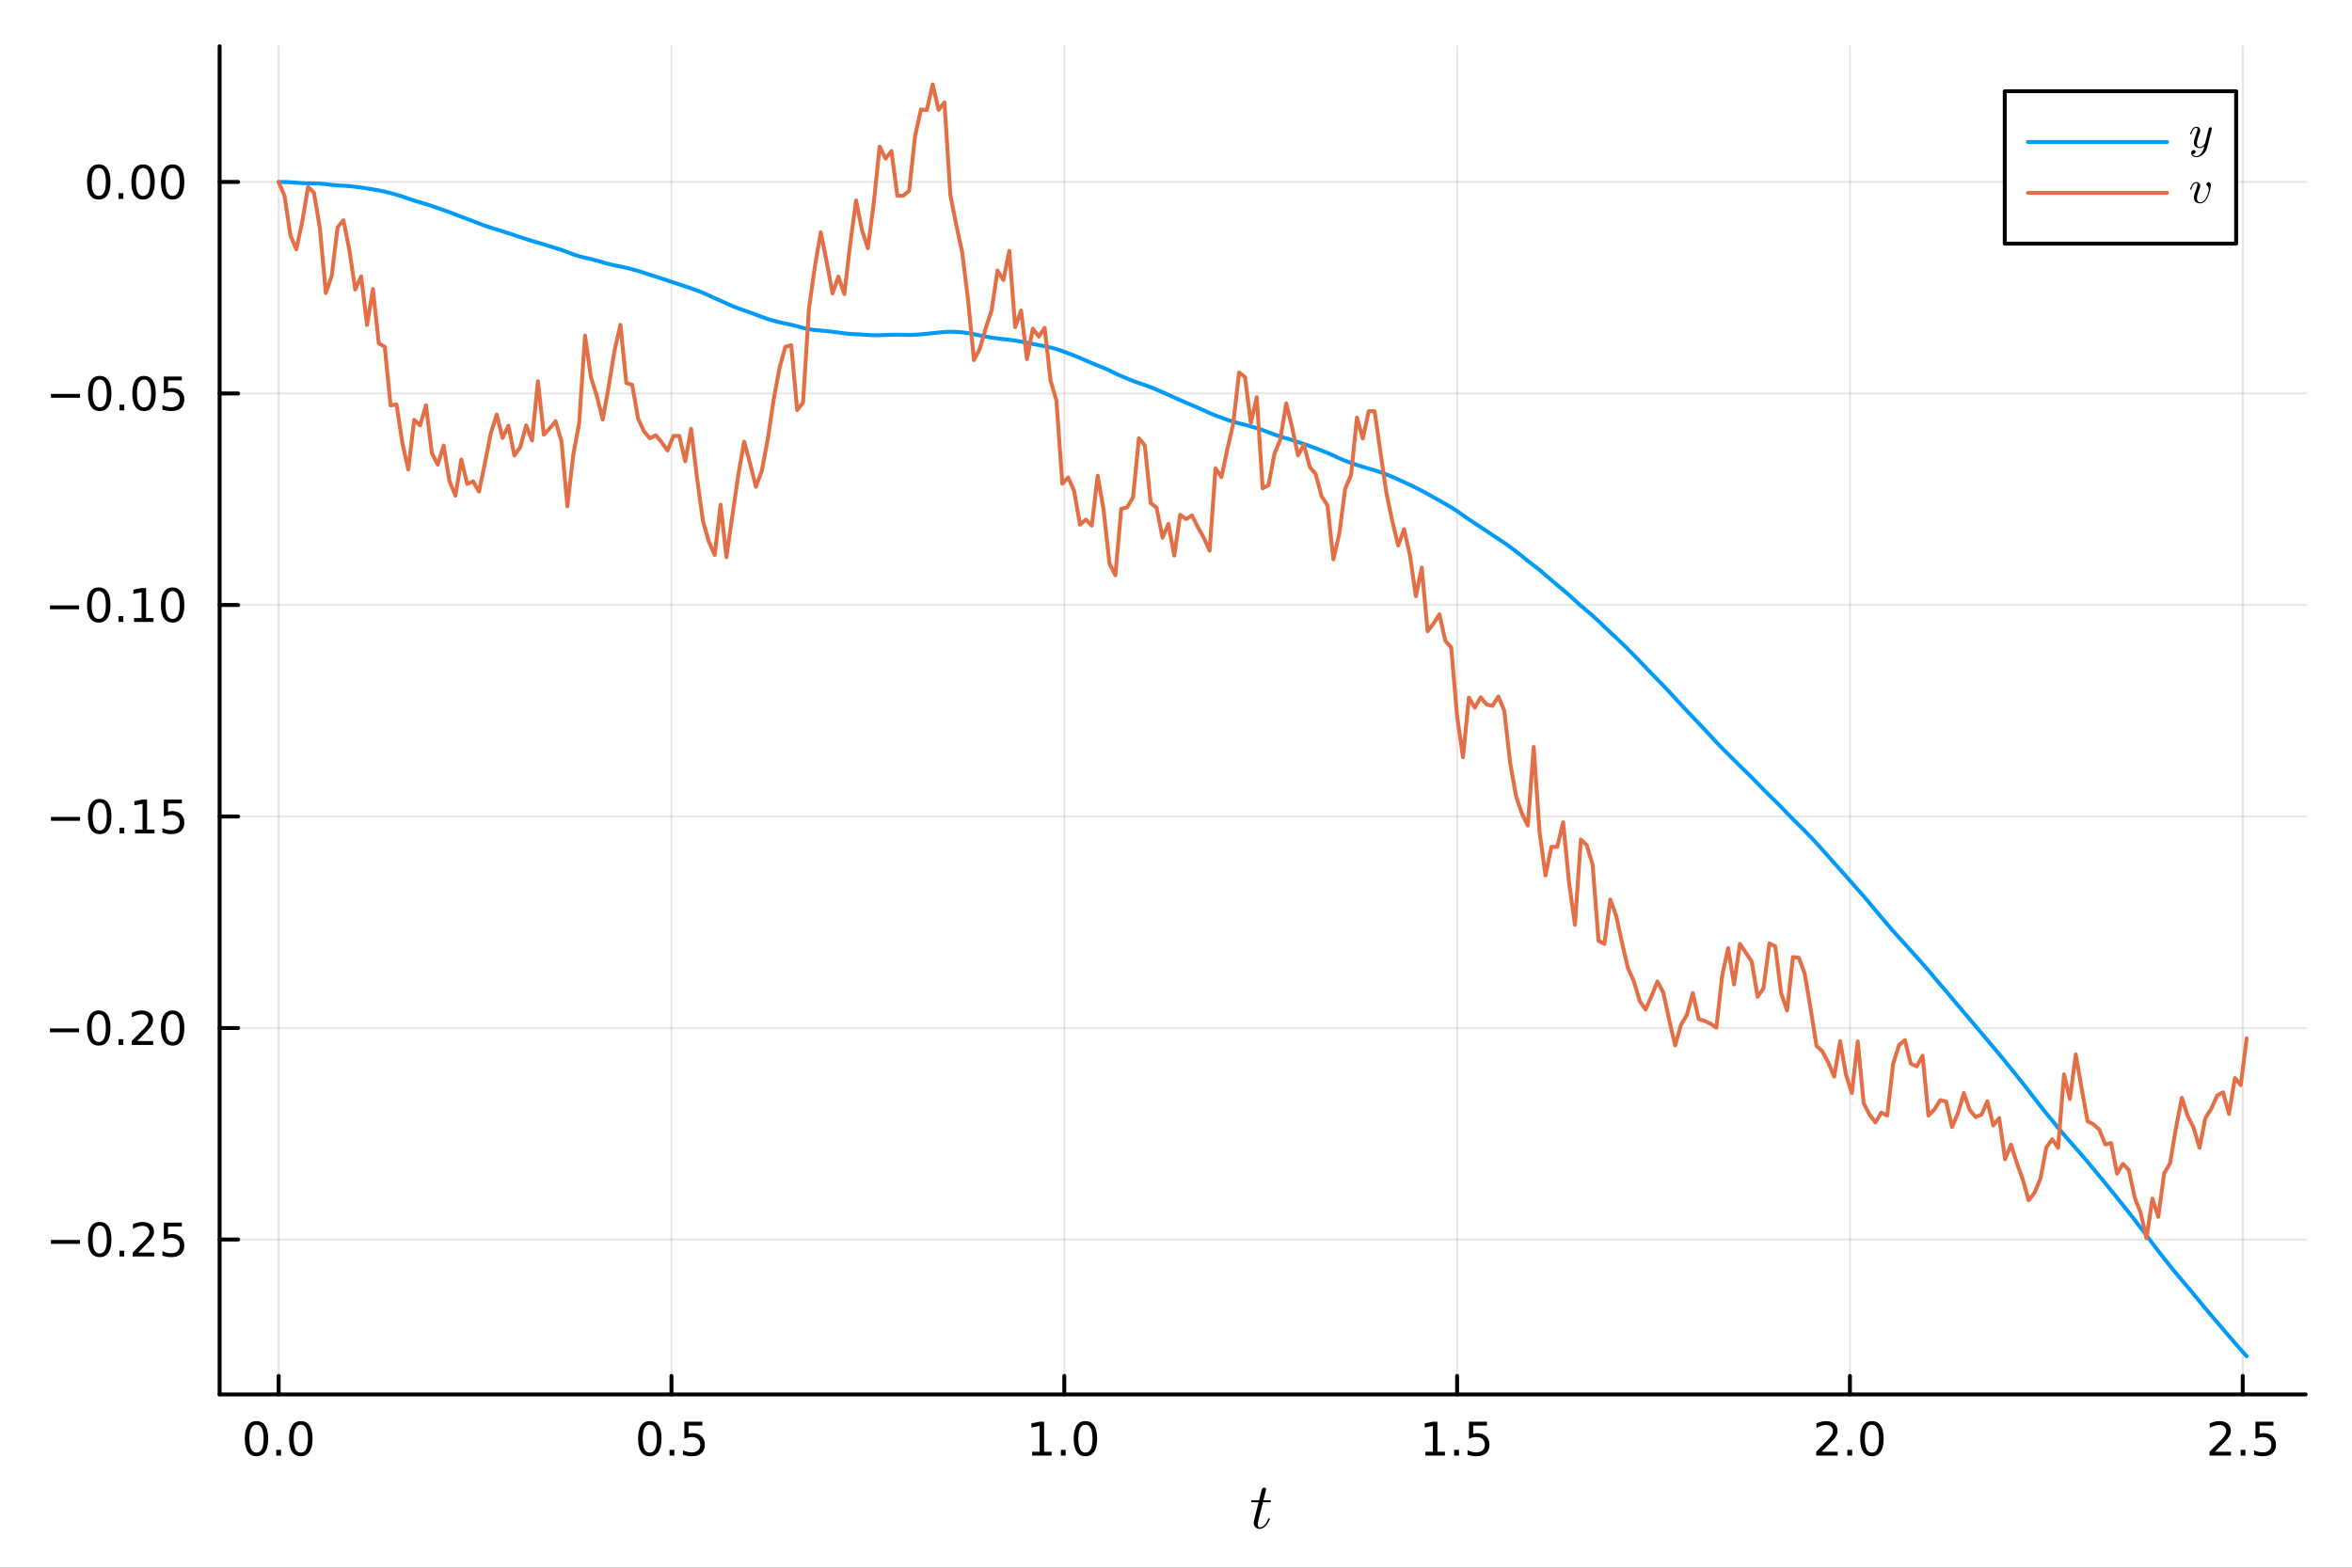 <?xml version="1.0" encoding="utf-8"?>
<svg xmlns="http://www.w3.org/2000/svg" xmlns:xlink="http://www.w3.org/1999/xlink" width="600" height="400" viewBox="0 0 2400 1600">
<rect x="0" y="0" width="2400" height="1600" fill="#333333" stroke="none"/>
<defs>
  <clipPath id="clip320">
    <rect x="0" y="0" width="2400" height="1600"/>
  </clipPath>
</defs>
<path clip-path="url(#clip320)" d="M0 1600 L2400 1600 L2400 0 L0 0  Z" fill="#ffffff" fill-rule="evenodd" fill-opacity="1"/>
<defs>
  <clipPath id="clip321">
    <rect x="224" y="47" width="2130" height="1377"/>
  </clipPath>
</defs>
<path clip-path="url(#clip320)" d="M224.098 1423.18 L2352.76 1423.18 L2352.76 47.244 L224.098 47.244  Z" fill="#ffffff" fill-rule="evenodd" fill-opacity="1"/>
<polyline clip-path="url(#clip321)" style="stroke:#000000; stroke-linecap:round; stroke-linejoin:round; stroke-width:2; stroke-opacity:0.1; fill:none" points="284.343,1423.18 284.343,47.244 "/>
<polyline clip-path="url(#clip321)" style="stroke:#000000; stroke-linecap:round; stroke-linejoin:round; stroke-width:2; stroke-opacity:0.1; fill:none" points="685.175,1423.18 685.175,47.244 "/>
<polyline clip-path="url(#clip321)" style="stroke:#000000; stroke-linecap:round; stroke-linejoin:round; stroke-width:2; stroke-opacity:0.1; fill:none" points="1086.01,1423.18 1086.01,47.244 "/>
<polyline clip-path="url(#clip321)" style="stroke:#000000; stroke-linecap:round; stroke-linejoin:round; stroke-width:2; stroke-opacity:0.1; fill:none" points="1486.84,1423.18 1486.84,47.244 "/>
<polyline clip-path="url(#clip321)" style="stroke:#000000; stroke-linecap:round; stroke-linejoin:round; stroke-width:2; stroke-opacity:0.1; fill:none" points="1887.67,1423.18 1887.67,47.244 "/>
<polyline clip-path="url(#clip321)" style="stroke:#000000; stroke-linecap:round; stroke-linejoin:round; stroke-width:2; stroke-opacity:0.1; fill:none" points="2288.5,1423.18 2288.5,47.244 "/>
<polyline clip-path="url(#clip321)" style="stroke:#000000; stroke-linecap:round; stroke-linejoin:round; stroke-width:2; stroke-opacity:0.1; fill:none" points="224.098,1265.07 2352.76,1265.07 "/>
<polyline clip-path="url(#clip321)" style="stroke:#000000; stroke-linecap:round; stroke-linejoin:round; stroke-width:2; stroke-opacity:0.1; fill:none" points="224.098,1049.2 2352.76,1049.2 "/>
<polyline clip-path="url(#clip321)" style="stroke:#000000; stroke-linecap:round; stroke-linejoin:round; stroke-width:2; stroke-opacity:0.1; fill:none" points="224.098,833.324 2352.76,833.324 "/>
<polyline clip-path="url(#clip321)" style="stroke:#000000; stroke-linecap:round; stroke-linejoin:round; stroke-width:2; stroke-opacity:0.1; fill:none" points="224.098,617.45 2352.76,617.45 "/>
<polyline clip-path="url(#clip321)" style="stroke:#000000; stroke-linecap:round; stroke-linejoin:round; stroke-width:2; stroke-opacity:0.1; fill:none" points="224.098,401.576 2352.76,401.576 "/>
<polyline clip-path="url(#clip321)" style="stroke:#000000; stroke-linecap:round; stroke-linejoin:round; stroke-width:2; stroke-opacity:0.1; fill:none" points="224.098,185.702 2352.76,185.702 "/>
<polyline clip-path="url(#clip320)" style="stroke:#000000; stroke-linecap:round; stroke-linejoin:round; stroke-width:4; stroke-opacity:1; fill:none" points="224.098,1423.18 2352.76,1423.18 "/>
<polyline clip-path="url(#clip320)" style="stroke:#000000; stroke-linecap:round; stroke-linejoin:round; stroke-width:4; stroke-opacity:1; fill:none" points="284.343,1423.18 284.343,1404.28 "/>
<polyline clip-path="url(#clip320)" style="stroke:#000000; stroke-linecap:round; stroke-linejoin:round; stroke-width:4; stroke-opacity:1; fill:none" points="685.175,1423.18 685.175,1404.28 "/>
<polyline clip-path="url(#clip320)" style="stroke:#000000; stroke-linecap:round; stroke-linejoin:round; stroke-width:4; stroke-opacity:1; fill:none" points="1086.01,1423.18 1086.01,1404.28 "/>
<polyline clip-path="url(#clip320)" style="stroke:#000000; stroke-linecap:round; stroke-linejoin:round; stroke-width:4; stroke-opacity:1; fill:none" points="1486.84,1423.18 1486.84,1404.28 "/>
<polyline clip-path="url(#clip320)" style="stroke:#000000; stroke-linecap:round; stroke-linejoin:round; stroke-width:4; stroke-opacity:1; fill:none" points="1887.67,1423.18 1887.67,1404.28 "/>
<polyline clip-path="url(#clip320)" style="stroke:#000000; stroke-linecap:round; stroke-linejoin:round; stroke-width:4; stroke-opacity:1; fill:none" points="2288.5,1423.18 2288.5,1404.28 "/>
<path clip-path="url(#clip320)" d="M261.727 1454.1 Q258.116 1454.1 256.288 1457.66 Q254.482 1461.2 254.482 1468.33 Q254.482 1475.44 256.288 1479.01 Q258.116 1482.55 261.727 1482.55 Q265.362 1482.55 267.167 1479.01 Q268.996 1475.44 268.996 1468.33 Q268.996 1461.2 267.167 1457.66 Q265.362 1454.1 261.727 1454.1 M261.727 1450.39 Q267.537 1450.39 270.593 1455 Q273.672 1459.58 273.672 1468.33 Q273.672 1477.06 270.593 1481.67 Q267.537 1486.25 261.727 1486.25 Q255.917 1486.25 252.838 1481.67 Q249.783 1477.06 249.783 1468.33 Q249.783 1459.58 252.838 1455 Q255.917 1450.39 261.727 1450.39 Z" fill="#000000" fill-rule="nonzero" fill-opacity="1" /><path clip-path="url(#clip320)" d="M281.889 1479.7 L286.773 1479.7 L286.773 1485.58 L281.889 1485.58 L281.889 1479.7 Z" fill="#000000" fill-rule="nonzero" fill-opacity="1" /><path clip-path="url(#clip320)" d="M306.959 1454.1 Q303.347 1454.1 301.519 1457.66 Q299.713 1461.2 299.713 1468.33 Q299.713 1475.44 301.519 1479.01 Q303.347 1482.55 306.959 1482.55 Q310.593 1482.55 312.398 1479.01 Q314.227 1475.44 314.227 1468.33 Q314.227 1461.2 312.398 1457.66 Q310.593 1454.1 306.959 1454.1 M306.959 1450.39 Q312.769 1450.39 315.824 1455 Q318.903 1459.58 318.903 1468.33 Q318.903 1477.06 315.824 1481.67 Q312.769 1486.25 306.959 1486.25 Q301.148 1486.25 298.07 1481.67 Q295.014 1477.06 295.014 1468.33 Q295.014 1459.58 298.07 1455 Q301.148 1450.39 306.959 1450.39 Z" fill="#000000" fill-rule="nonzero" fill-opacity="1" /><path clip-path="url(#clip320)" d="M663.057 1454.1 Q659.446 1454.1 657.617 1457.66 Q655.812 1461.2 655.812 1468.33 Q655.812 1475.44 657.617 1479.01 Q659.446 1482.55 663.057 1482.55 Q666.691 1482.55 668.497 1479.01 Q670.325 1475.44 670.325 1468.33 Q670.325 1461.2 668.497 1457.66 Q666.691 1454.1 663.057 1454.1 M663.057 1450.39 Q668.867 1450.39 671.923 1455 Q675.001 1459.58 675.001 1468.33 Q675.001 1477.06 671.923 1481.67 Q668.867 1486.25 663.057 1486.25 Q657.247 1486.25 654.168 1481.67 Q651.113 1477.06 651.113 1468.33 Q651.113 1459.58 654.168 1455 Q657.247 1450.39 663.057 1450.39 Z" fill="#000000" fill-rule="nonzero" fill-opacity="1" /><path clip-path="url(#clip320)" d="M683.219 1479.7 L688.103 1479.7 L688.103 1485.58 L683.219 1485.58 L683.219 1479.7 Z" fill="#000000" fill-rule="nonzero" fill-opacity="1" /><path clip-path="url(#clip320)" d="M698.334 1451.02 L716.691 1451.02 L716.691 1454.96 L702.617 1454.96 L702.617 1463.43 Q703.635 1463.08 704.654 1462.92 Q705.672 1462.73 706.691 1462.73 Q712.478 1462.73 715.858 1465.9 Q719.237 1469.08 719.237 1474.49 Q719.237 1480.07 715.765 1483.17 Q712.293 1486.25 705.973 1486.25 Q703.797 1486.25 701.529 1485.88 Q699.284 1485.51 696.876 1484.77 L696.876 1480.07 Q698.959 1481.2 701.182 1481.76 Q703.404 1482.32 705.881 1482.32 Q709.885 1482.32 712.223 1480.21 Q714.561 1478.1 714.561 1474.49 Q714.561 1470.88 712.223 1468.77 Q709.885 1466.67 705.881 1466.67 Q704.006 1466.67 702.131 1467.08 Q700.279 1467.5 698.334 1468.38 L698.334 1451.02 Z" fill="#000000" fill-rule="nonzero" fill-opacity="1" /><path clip-path="url(#clip320)" d="M1053.16 1481.64 L1060.8 1481.64 L1060.8 1455.28 L1052.49 1456.95 L1052.49 1452.69 L1060.75 1451.02 L1065.43 1451.02 L1065.43 1481.64 L1073.07 1481.64 L1073.07 1485.58 L1053.16 1485.58 L1053.16 1481.64 Z" fill="#000000" fill-rule="nonzero" fill-opacity="1" /><path clip-path="url(#clip320)" d="M1082.51 1479.7 L1087.4 1479.7 L1087.4 1485.58 L1082.51 1485.58 L1082.51 1479.7 Z" fill="#000000" fill-rule="nonzero" fill-opacity="1" /><path clip-path="url(#clip320)" d="M1107.58 1454.1 Q1103.97 1454.1 1102.14 1457.66 Q1100.34 1461.2 1100.34 1468.33 Q1100.34 1475.44 1102.14 1479.01 Q1103.97 1482.55 1107.58 1482.55 Q1111.21 1482.55 1113.02 1479.01 Q1114.85 1475.44 1114.85 1468.33 Q1114.85 1461.2 1113.02 1457.66 Q1111.21 1454.1 1107.58 1454.1 M1107.58 1450.39 Q1113.39 1450.39 1116.45 1455 Q1119.53 1459.58 1119.53 1468.33 Q1119.53 1477.06 1116.45 1481.67 Q1113.39 1486.25 1107.58 1486.25 Q1101.77 1486.25 1098.69 1481.67 Q1095.64 1477.06 1095.64 1468.33 Q1095.64 1459.58 1098.69 1455 Q1101.77 1450.39 1107.58 1450.39 Z" fill="#000000" fill-rule="nonzero" fill-opacity="1" /><path clip-path="url(#clip320)" d="M1454.49 1481.64 L1462.13 1481.64 L1462.13 1455.28 L1453.82 1456.95 L1453.82 1452.69 L1462.08 1451.02 L1466.76 1451.02 L1466.76 1481.64 L1474.4 1481.64 L1474.4 1485.58 L1454.49 1485.58 L1454.49 1481.64 Z" fill="#000000" fill-rule="nonzero" fill-opacity="1" /><path clip-path="url(#clip320)" d="M1483.84 1479.7 L1488.73 1479.7 L1488.73 1485.58 L1483.84 1485.58 L1483.84 1479.7 Z" fill="#000000" fill-rule="nonzero" fill-opacity="1" /><path clip-path="url(#clip320)" d="M1498.96 1451.02 L1517.31 1451.02 L1517.31 1454.96 L1503.24 1454.96 L1503.24 1463.43 Q1504.26 1463.08 1505.28 1462.92 Q1506.29 1462.73 1507.31 1462.73 Q1513.1 1462.73 1516.48 1465.9 Q1519.86 1469.08 1519.86 1474.49 Q1519.86 1480.07 1516.39 1483.17 Q1512.91 1486.25 1506.6 1486.25 Q1504.42 1486.25 1502.15 1485.88 Q1499.91 1485.51 1497.5 1484.77 L1497.5 1480.07 Q1499.58 1481.2 1501.8 1481.76 Q1504.03 1482.32 1506.5 1482.32 Q1510.51 1482.32 1512.85 1480.21 Q1515.18 1478.1 1515.18 1474.49 Q1515.18 1470.88 1512.85 1468.77 Q1510.51 1466.67 1506.5 1466.67 Q1504.63 1466.67 1502.75 1467.08 Q1500.9 1467.5 1498.96 1468.38 L1498.96 1451.02 Z" fill="#000000" fill-rule="nonzero" fill-opacity="1" /><path clip-path="url(#clip320)" d="M1858.91 1481.64 L1875.23 1481.64 L1875.23 1485.58 L1853.28 1485.58 L1853.28 1481.64 Q1855.95 1478.89 1860.53 1474.26 Q1865.14 1469.61 1866.32 1468.27 Q1868.56 1465.74 1869.44 1464.01 Q1870.34 1462.25 1870.34 1460.56 Q1870.34 1457.8 1868.4 1456.07 Q1866.48 1454.33 1863.38 1454.33 Q1861.18 1454.33 1858.72 1455.09 Q1856.29 1455.86 1853.52 1457.41 L1853.52 1452.69 Q1856.34 1451.55 1858.79 1450.97 Q1861.25 1450.39 1863.28 1450.39 Q1868.65 1450.39 1871.85 1453.08 Q1875.04 1455.77 1875.04 1460.26 Q1875.04 1462.39 1874.23 1464.31 Q1873.45 1466.2 1871.34 1468.8 Q1870.76 1469.47 1867.66 1472.69 Q1864.56 1475.88 1858.91 1481.64 Z" fill="#000000" fill-rule="nonzero" fill-opacity="1" /><path clip-path="url(#clip320)" d="M1885.04 1479.7 L1889.93 1479.7 L1889.93 1485.58 L1885.04 1485.58 L1885.04 1479.7 Z" fill="#000000" fill-rule="nonzero" fill-opacity="1" /><path clip-path="url(#clip320)" d="M1910.11 1454.1 Q1906.5 1454.1 1904.67 1457.66 Q1902.87 1461.2 1902.87 1468.33 Q1902.87 1475.44 1904.67 1479.01 Q1906.5 1482.55 1910.11 1482.55 Q1913.75 1482.55 1915.55 1479.01 Q1917.38 1475.44 1917.38 1468.33 Q1917.38 1461.2 1915.55 1457.66 Q1913.75 1454.1 1910.11 1454.1 M1910.11 1450.39 Q1915.92 1450.39 1918.98 1455 Q1922.06 1459.58 1922.06 1468.33 Q1922.06 1477.06 1918.98 1481.67 Q1915.92 1486.25 1910.11 1486.25 Q1904.3 1486.25 1901.22 1481.67 Q1898.17 1477.06 1898.17 1468.33 Q1898.17 1459.58 1901.22 1455 Q1904.3 1450.39 1910.11 1450.39 Z" fill="#000000" fill-rule="nonzero" fill-opacity="1" /><path clip-path="url(#clip320)" d="M2260.24 1481.64 L2276.56 1481.64 L2276.56 1485.58 L2254.61 1485.58 L2254.61 1481.64 Q2257.28 1478.89 2261.86 1474.26 Q2266.47 1469.61 2267.65 1468.27 Q2269.89 1465.74 2270.77 1464.01 Q2271.67 1462.25 2271.67 1460.56 Q2271.67 1457.8 2269.73 1456.07 Q2267.81 1454.33 2264.71 1454.33 Q2262.51 1454.33 2260.05 1455.09 Q2257.62 1455.86 2254.85 1457.41 L2254.85 1452.69 Q2257.67 1451.55 2260.12 1450.97 Q2262.58 1450.39 2264.61 1450.39 Q2269.98 1450.39 2273.18 1453.08 Q2276.37 1455.77 2276.37 1460.26 Q2276.37 1462.39 2275.56 1464.31 Q2274.78 1466.2 2272.67 1468.8 Q2272.09 1469.47 2268.99 1472.69 Q2265.89 1475.88 2260.24 1481.64 Z" fill="#000000" fill-rule="nonzero" fill-opacity="1" /><path clip-path="url(#clip320)" d="M2286.37 1479.7 L2291.26 1479.7 L2291.26 1485.58 L2286.37 1485.58 L2286.37 1479.7 Z" fill="#000000" fill-rule="nonzero" fill-opacity="1" /><path clip-path="url(#clip320)" d="M2301.49 1451.02 L2319.84 1451.02 L2319.84 1454.96 L2305.77 1454.96 L2305.77 1463.43 Q2306.79 1463.08 2307.81 1462.92 Q2308.83 1462.73 2309.85 1462.73 Q2315.63 1462.73 2319.01 1465.9 Q2322.39 1469.08 2322.39 1474.49 Q2322.39 1480.07 2318.92 1483.17 Q2315.45 1486.25 2309.13 1486.25 Q2306.95 1486.25 2304.68 1485.88 Q2302.44 1485.51 2300.03 1484.77 L2300.03 1480.07 Q2302.11 1481.2 2304.34 1481.76 Q2306.56 1482.32 2309.03 1482.32 Q2313.04 1482.32 2315.38 1480.21 Q2317.72 1478.1 2317.72 1474.49 Q2317.72 1470.88 2315.38 1468.77 Q2313.04 1466.67 2309.03 1466.67 Q2307.16 1466.67 2305.28 1467.08 Q2303.43 1467.5 2301.49 1468.38 L2301.49 1451.02 Z" fill="#000000" fill-rule="nonzero" fill-opacity="1" /><path clip-path="url(#clip320)" d="M1296.9 1531.91 Q1296.9 1532.81 1296.48 1533.04 Q1296.06 1533.23 1294.9 1533.23 L1288.72 1533.23 L1283.82 1552.69 Q1283.44 1554.39 1283.44 1555.84 Q1283.44 1557.45 1283.92 1558.16 Q1284.43 1558.87 1285.5 1558.87 Q1287.59 1558.87 1289.84 1556.97 Q1292.13 1555.07 1294.06 1550.43 Q1294.32 1549.82 1294.45 1549.69 Q1294.61 1549.53 1295.03 1549.53 Q1295.84 1549.53 1295.84 1550.17 Q1295.84 1550.4 1295.38 1551.43 Q1294.97 1552.46 1294.03 1553.97 Q1293.13 1555.49 1291.94 1556.9 Q1290.78 1558.32 1289.01 1559.35 Q1287.24 1560.35 1285.34 1560.35 Q1282.66 1560.35 1280.96 1558.64 Q1279.28 1556.94 1279.28 1554.26 Q1279.28 1553.39 1279.96 1550.62 Q1280.63 1547.82 1284.31 1533.23 L1278.48 1533.23 Q1277.67 1533.23 1277.35 1533.2 Q1277.06 1533.17 1276.83 1533.01 Q1276.64 1532.81 1276.64 1532.43 Q1276.64 1531.82 1276.9 1531.56 Q1277.16 1531.27 1277.48 1531.24 Q1277.83 1531.17 1278.64 1531.17 L1284.82 1531.17 L1287.4 1520.71 Q1287.65 1519.67 1288.3 1519.09 Q1288.98 1518.48 1289.36 1518.42 Q1289.75 1518.32 1290.04 1518.32 Q1290.91 1518.32 1291.42 1518.81 Q1291.94 1519.26 1291.94 1520.09 Q1291.94 1520.54 1289.23 1531.17 L1295.03 1531.17 Q1295.77 1531.17 1296.06 1531.2 Q1296.38 1531.24 1296.64 1531.4 Q1296.9 1531.56 1296.9 1531.91 Z" fill="#000000" fill-rule="nonzero" fill-opacity="1" /><polyline clip-path="url(#clip320)" style="stroke:#000000; stroke-linecap:round; stroke-linejoin:round; stroke-width:4; stroke-opacity:1; fill:none" points="224.098,1423.18 224.098,47.244 "/>
<polyline clip-path="url(#clip320)" style="stroke:#000000; stroke-linecap:round; stroke-linejoin:round; stroke-width:4; stroke-opacity:1; fill:none" points="224.098,1265.07 242.996,1265.07 "/>
<polyline clip-path="url(#clip320)" style="stroke:#000000; stroke-linecap:round; stroke-linejoin:round; stroke-width:4; stroke-opacity:1; fill:none" points="224.098,1049.2 242.996,1049.2 "/>
<polyline clip-path="url(#clip320)" style="stroke:#000000; stroke-linecap:round; stroke-linejoin:round; stroke-width:4; stroke-opacity:1; fill:none" points="224.098,833.324 242.996,833.324 "/>
<polyline clip-path="url(#clip320)" style="stroke:#000000; stroke-linecap:round; stroke-linejoin:round; stroke-width:4; stroke-opacity:1; fill:none" points="224.098,617.45 242.996,617.45 "/>
<polyline clip-path="url(#clip320)" style="stroke:#000000; stroke-linecap:round; stroke-linejoin:round; stroke-width:4; stroke-opacity:1; fill:none" points="224.098,401.576 242.996,401.576 "/>
<polyline clip-path="url(#clip320)" style="stroke:#000000; stroke-linecap:round; stroke-linejoin:round; stroke-width:4; stroke-opacity:1; fill:none" points="224.098,185.702 242.996,185.702 "/>
<path clip-path="url(#clip320)" d="M51.987 1265.52 L81.663 1265.52 L81.663 1269.46 L51.987 1269.46 L51.987 1265.52 Z" fill="#000000" fill-rule="nonzero" fill-opacity="1" /><path clip-path="url(#clip320)" d="M101.756 1250.87 Q98.145 1250.87 96.316 1254.44 Q94.51 1257.98 94.51 1265.11 Q94.51 1272.21 96.316 1275.78 Q98.145 1279.32 101.756 1279.32 Q105.39 1279.32 107.196 1275.78 Q109.024 1272.21 109.024 1265.11 Q109.024 1257.98 107.196 1254.44 Q105.39 1250.87 101.756 1250.87 M101.756 1247.17 Q107.566 1247.17 110.621 1251.77 Q113.7 1256.36 113.7 1265.11 Q113.7 1273.83 110.621 1278.44 Q107.566 1283.02 101.756 1283.02 Q95.946 1283.02 92.867 1278.44 Q89.811 1273.83 89.811 1265.11 Q89.811 1256.36 92.867 1251.77 Q95.946 1247.17 101.756 1247.17 Z" fill="#000000" fill-rule="nonzero" fill-opacity="1" /><path clip-path="url(#clip320)" d="M121.918 1276.47 L126.802 1276.47 L126.802 1282.35 L121.918 1282.35 L121.918 1276.47 Z" fill="#000000" fill-rule="nonzero" fill-opacity="1" /><path clip-path="url(#clip320)" d="M141.015 1278.42 L157.334 1278.42 L157.334 1282.35 L135.39 1282.35 L135.39 1278.42 Q138.052 1275.66 142.635 1271.03 Q147.242 1266.38 148.422 1265.04 Q150.668 1262.51 151.547 1260.78 Q152.45 1259.02 152.45 1257.33 Q152.45 1254.57 150.505 1252.84 Q148.584 1251.1 145.482 1251.1 Q143.283 1251.1 140.83 1251.87 Q138.399 1252.63 135.621 1254.18 L135.621 1249.46 Q138.445 1248.32 140.899 1247.75 Q143.353 1247.17 145.39 1247.17 Q150.76 1247.17 153.955 1249.85 Q157.149 1252.54 157.149 1257.03 Q157.149 1259.16 156.339 1261.08 Q155.552 1262.98 153.445 1265.57 Q152.867 1266.24 149.765 1269.46 Q146.663 1272.65 141.015 1278.42 Z" fill="#000000" fill-rule="nonzero" fill-opacity="1" /><path clip-path="url(#clip320)" d="M167.195 1247.79 L185.552 1247.79 L185.552 1251.73 L171.478 1251.73 L171.478 1260.2 Q172.496 1259.85 173.515 1259.69 Q174.533 1259.5 175.552 1259.5 Q181.339 1259.5 184.718 1262.68 Q188.098 1265.85 188.098 1271.26 Q188.098 1276.84 184.626 1279.94 Q181.153 1283.02 174.834 1283.02 Q172.658 1283.02 170.39 1282.65 Q168.144 1282.28 165.737 1281.54 L165.737 1276.84 Q167.82 1277.98 170.042 1278.53 Q172.265 1279.09 174.741 1279.09 Q178.746 1279.09 181.084 1276.98 Q183.422 1274.87 183.422 1271.26 Q183.422 1267.65 181.084 1265.55 Q178.746 1263.44 174.741 1263.44 Q172.866 1263.44 170.991 1263.86 Q169.14 1264.27 167.195 1265.15 L167.195 1247.79 Z" fill="#000000" fill-rule="nonzero" fill-opacity="1" /><path clip-path="url(#clip320)" d="M50.992 1049.65 L80.668 1049.65 L80.668 1053.58 L50.992 1053.58 L50.992 1049.65 Z" fill="#000000" fill-rule="nonzero" fill-opacity="1" /><path clip-path="url(#clip320)" d="M100.76 1035 Q97.149 1035 95.321 1038.56 Q93.515 1042.1 93.515 1049.23 Q93.515 1056.34 95.321 1059.9 Q97.149 1063.45 100.76 1063.45 Q104.395 1063.45 106.2 1059.9 Q108.029 1056.34 108.029 1049.23 Q108.029 1042.1 106.2 1038.56 Q104.395 1035 100.76 1035 M100.76 1031.29 Q106.571 1031.29 109.626 1035.9 Q112.705 1040.48 112.705 1049.23 Q112.705 1057.96 109.626 1062.57 Q106.571 1067.15 100.76 1067.15 Q94.95 1067.15 91.871 1062.57 Q88.816 1057.96 88.816 1049.23 Q88.816 1040.48 91.871 1035.9 Q94.95 1031.29 100.76 1031.29 Z" fill="#000000" fill-rule="nonzero" fill-opacity="1" /><path clip-path="url(#clip320)" d="M120.922 1060.6 L125.807 1060.6 L125.807 1066.48 L120.922 1066.48 L120.922 1060.6 Z" fill="#000000" fill-rule="nonzero" fill-opacity="1" /><path clip-path="url(#clip320)" d="M140.019 1062.54 L156.339 1062.54 L156.339 1066.48 L134.394 1066.48 L134.394 1062.54 Q137.056 1059.79 141.64 1055.16 Q146.246 1050.51 147.427 1049.16 Q149.672 1046.64 150.552 1044.9 Q151.455 1043.14 151.455 1041.45 Q151.455 1038.7 149.51 1036.96 Q147.589 1035.23 144.487 1035.23 Q142.288 1035.23 139.834 1035.99 Q137.404 1036.76 134.626 1038.31 L134.626 1033.58 Q137.45 1032.45 139.904 1031.87 Q142.357 1031.29 144.394 1031.29 Q149.765 1031.29 152.959 1033.98 Q156.154 1036.66 156.154 1041.15 Q156.154 1043.28 155.343 1045.2 Q154.556 1047.1 152.45 1049.7 Q151.871 1050.37 148.769 1053.58 Q145.668 1056.78 140.019 1062.54 Z" fill="#000000" fill-rule="nonzero" fill-opacity="1" /><path clip-path="url(#clip320)" d="M176.153 1035 Q172.542 1035 170.714 1038.56 Q168.908 1042.1 168.908 1049.23 Q168.908 1056.34 170.714 1059.9 Q172.542 1063.45 176.153 1063.45 Q179.788 1063.45 181.593 1059.9 Q183.422 1056.34 183.422 1049.23 Q183.422 1042.1 181.593 1038.56 Q179.788 1035 176.153 1035 M176.153 1031.29 Q181.964 1031.29 185.019 1035.9 Q188.098 1040.48 188.098 1049.23 Q188.098 1057.96 185.019 1062.57 Q181.964 1067.15 176.153 1067.15 Q170.343 1067.15 167.265 1062.57 Q164.209 1057.96 164.209 1049.23 Q164.209 1040.48 167.265 1035.9 Q170.343 1031.29 176.153 1031.29 Z" fill="#000000" fill-rule="nonzero" fill-opacity="1" /><path clip-path="url(#clip320)" d="M51.987 833.775 L81.663 833.775 L81.663 837.71 L51.987 837.71 L51.987 833.775 Z" fill="#000000" fill-rule="nonzero" fill-opacity="1" /><path clip-path="url(#clip320)" d="M101.756 819.122 Q98.145 819.122 96.316 822.687 Q94.51 826.229 94.51 833.358 Q94.51 840.465 96.316 844.03 Q98.145 847.571 101.756 847.571 Q105.39 847.571 107.196 844.03 Q109.024 840.465 109.024 833.358 Q109.024 826.229 107.196 822.687 Q105.39 819.122 101.756 819.122 M101.756 815.419 Q107.566 815.419 110.621 820.025 Q113.7 824.609 113.7 833.358 Q113.7 842.085 110.621 846.692 Q107.566 851.275 101.756 851.275 Q95.946 851.275 92.867 846.692 Q89.811 842.085 89.811 833.358 Q89.811 824.609 92.867 820.025 Q95.946 815.419 101.756 815.419 Z" fill="#000000" fill-rule="nonzero" fill-opacity="1" /><path clip-path="url(#clip320)" d="M121.918 844.724 L126.802 844.724 L126.802 850.604 L121.918 850.604 L121.918 844.724 Z" fill="#000000" fill-rule="nonzero" fill-opacity="1" /><path clip-path="url(#clip320)" d="M137.797 846.669 L145.436 846.669 L145.436 820.303 L137.126 821.97 L137.126 817.71 L145.39 816.044 L150.066 816.044 L150.066 846.669 L157.705 846.669 L157.705 850.604 L137.797 850.604 L137.797 846.669 Z" fill="#000000" fill-rule="nonzero" fill-opacity="1" /><path clip-path="url(#clip320)" d="M167.195 816.044 L185.552 816.044 L185.552 819.979 L171.478 819.979 L171.478 828.451 Q172.496 828.104 173.515 827.942 Q174.533 827.757 175.552 827.757 Q181.339 827.757 184.718 830.928 Q188.098 834.099 188.098 839.516 Q188.098 845.095 184.626 848.196 Q181.153 851.275 174.834 851.275 Q172.658 851.275 170.39 850.905 Q168.144 850.534 165.737 849.794 L165.737 845.095 Q167.82 846.229 170.042 846.784 Q172.265 847.34 174.741 847.34 Q178.746 847.34 181.084 845.233 Q183.422 843.127 183.422 839.516 Q183.422 835.905 181.084 833.798 Q178.746 831.692 174.741 831.692 Q172.866 831.692 170.991 832.108 Q169.14 832.525 167.195 833.405 L167.195 816.044 Z" fill="#000000" fill-rule="nonzero" fill-opacity="1" /><path clip-path="url(#clip320)" d="M50.992 617.901 L80.668 617.901 L80.668 621.836 L50.992 621.836 L50.992 617.901 Z" fill="#000000" fill-rule="nonzero" fill-opacity="1" /><path clip-path="url(#clip320)" d="M100.76 603.248 Q97.149 603.248 95.321 606.813 Q93.515 610.355 93.515 617.485 Q93.515 624.591 95.321 628.156 Q97.149 631.697 100.76 631.697 Q104.395 631.697 106.2 628.156 Q108.029 624.591 108.029 617.485 Q108.029 610.355 106.2 606.813 Q104.395 603.248 100.76 603.248 M100.76 599.545 Q106.571 599.545 109.626 604.151 Q112.705 608.735 112.705 617.485 Q112.705 626.211 109.626 630.818 Q106.571 635.401 100.76 635.401 Q94.95 635.401 91.871 630.818 Q88.816 626.211 88.816 617.485 Q88.816 608.735 91.871 604.151 Q94.95 599.545 100.76 599.545 Z" fill="#000000" fill-rule="nonzero" fill-opacity="1" /><path clip-path="url(#clip320)" d="M120.922 628.85 L125.807 628.85 L125.807 634.73 L120.922 634.73 L120.922 628.85 Z" fill="#000000" fill-rule="nonzero" fill-opacity="1" /><path clip-path="url(#clip320)" d="M136.802 630.795 L144.441 630.795 L144.441 604.429 L136.131 606.096 L136.131 601.836 L144.394 600.17 L149.07 600.17 L149.07 630.795 L156.709 630.795 L156.709 634.73 L136.802 634.73 L136.802 630.795 Z" fill="#000000" fill-rule="nonzero" fill-opacity="1" /><path clip-path="url(#clip320)" d="M176.153 603.248 Q172.542 603.248 170.714 606.813 Q168.908 610.355 168.908 617.485 Q168.908 624.591 170.714 628.156 Q172.542 631.697 176.153 631.697 Q179.788 631.697 181.593 628.156 Q183.422 624.591 183.422 617.485 Q183.422 610.355 181.593 606.813 Q179.788 603.248 176.153 603.248 M176.153 599.545 Q181.964 599.545 185.019 604.151 Q188.098 608.735 188.098 617.485 Q188.098 626.211 185.019 630.818 Q181.964 635.401 176.153 635.401 Q170.343 635.401 167.265 630.818 Q164.209 626.211 164.209 617.485 Q164.209 608.735 167.265 604.151 Q170.343 599.545 176.153 599.545 Z" fill="#000000" fill-rule="nonzero" fill-opacity="1" /><path clip-path="url(#clip320)" d="M51.987 402.027 L81.663 402.027 L81.663 405.962 L51.987 405.962 L51.987 402.027 Z" fill="#000000" fill-rule="nonzero" fill-opacity="1" /><path clip-path="url(#clip320)" d="M101.756 387.375 Q98.145 387.375 96.316 390.939 Q94.51 394.481 94.51 401.611 Q94.51 408.717 96.316 412.282 Q98.145 415.823 101.756 415.823 Q105.39 415.823 107.196 412.282 Q109.024 408.717 109.024 401.611 Q109.024 394.481 107.196 390.939 Q105.39 387.375 101.756 387.375 M101.756 383.671 Q107.566 383.671 110.621 388.277 Q113.7 392.861 113.7 401.611 Q113.7 410.337 110.621 414.944 Q107.566 419.527 101.756 419.527 Q95.946 419.527 92.867 414.944 Q89.811 410.337 89.811 401.611 Q89.811 392.861 92.867 388.277 Q95.946 383.671 101.756 383.671 Z" fill="#000000" fill-rule="nonzero" fill-opacity="1" /><path clip-path="url(#clip320)" d="M121.918 412.976 L126.802 412.976 L126.802 418.856 L121.918 418.856 L121.918 412.976 Z" fill="#000000" fill-rule="nonzero" fill-opacity="1" /><path clip-path="url(#clip320)" d="M146.987 387.375 Q143.376 387.375 141.547 390.939 Q139.742 394.481 139.742 401.611 Q139.742 408.717 141.547 412.282 Q143.376 415.823 146.987 415.823 Q150.621 415.823 152.427 412.282 Q154.255 408.717 154.255 401.611 Q154.255 394.481 152.427 390.939 Q150.621 387.375 146.987 387.375 M146.987 383.671 Q152.797 383.671 155.853 388.277 Q158.931 392.861 158.931 401.611 Q158.931 410.337 155.853 414.944 Q152.797 419.527 146.987 419.527 Q141.177 419.527 138.098 414.944 Q135.043 410.337 135.043 401.611 Q135.043 392.861 138.098 388.277 Q141.177 383.671 146.987 383.671 Z" fill="#000000" fill-rule="nonzero" fill-opacity="1" /><path clip-path="url(#clip320)" d="M167.195 384.296 L185.552 384.296 L185.552 388.231 L171.478 388.231 L171.478 396.703 Q172.496 396.356 173.515 396.194 Q174.533 396.009 175.552 396.009 Q181.339 396.009 184.718 399.18 Q188.098 402.351 188.098 407.768 Q188.098 413.347 184.626 416.448 Q181.153 419.527 174.834 419.527 Q172.658 419.527 170.39 419.157 Q168.144 418.786 165.737 418.046 L165.737 413.347 Q167.82 414.481 170.042 415.036 Q172.265 415.592 174.741 415.592 Q178.746 415.592 181.084 413.486 Q183.422 411.379 183.422 407.768 Q183.422 404.157 181.084 402.05 Q178.746 399.944 174.741 399.944 Q172.866 399.944 170.991 400.361 Q169.14 400.777 167.195 401.657 L167.195 384.296 Z" fill="#000000" fill-rule="nonzero" fill-opacity="1" /><path clip-path="url(#clip320)" d="M100.76 171.501 Q97.149 171.501 95.321 175.065 Q93.515 178.607 93.515 185.737 Q93.515 192.843 95.321 196.408 Q97.149 199.949 100.76 199.949 Q104.395 199.949 106.2 196.408 Q108.029 192.843 108.029 185.737 Q108.029 178.607 106.2 175.065 Q104.395 171.501 100.76 171.501 M100.76 167.797 Q106.571 167.797 109.626 172.403 Q112.705 176.987 112.705 185.737 Q112.705 194.463 109.626 199.07 Q106.571 203.653 100.76 203.653 Q94.95 203.653 91.871 199.07 Q88.816 194.463 88.816 185.737 Q88.816 176.987 91.871 172.403 Q94.95 167.797 100.76 167.797 Z" fill="#000000" fill-rule="nonzero" fill-opacity="1" /><path clip-path="url(#clip320)" d="M120.922 197.102 L125.807 197.102 L125.807 202.982 L120.922 202.982 L120.922 197.102 Z" fill="#000000" fill-rule="nonzero" fill-opacity="1" /><path clip-path="url(#clip320)" d="M145.992 171.501 Q142.381 171.501 140.552 175.065 Q138.746 178.607 138.746 185.737 Q138.746 192.843 140.552 196.408 Q142.381 199.949 145.992 199.949 Q149.626 199.949 151.431 196.408 Q153.26 192.843 153.26 185.737 Q153.26 178.607 151.431 175.065 Q149.626 171.501 145.992 171.501 M145.992 167.797 Q151.802 167.797 154.857 172.403 Q157.936 176.987 157.936 185.737 Q157.936 194.463 154.857 199.07 Q151.802 203.653 145.992 203.653 Q140.181 203.653 137.103 199.07 Q134.047 194.463 134.047 185.737 Q134.047 176.987 137.103 172.403 Q140.181 167.797 145.992 167.797 Z" fill="#000000" fill-rule="nonzero" fill-opacity="1" /><path clip-path="url(#clip320)" d="M176.153 171.501 Q172.542 171.501 170.714 175.065 Q168.908 178.607 168.908 185.737 Q168.908 192.843 170.714 196.408 Q172.542 199.949 176.153 199.949 Q179.788 199.949 181.593 196.408 Q183.422 192.843 183.422 185.737 Q183.422 178.607 181.593 175.065 Q179.788 171.501 176.153 171.501 M176.153 167.797 Q181.964 167.797 185.019 172.403 Q188.098 176.987 188.098 185.737 Q188.098 194.463 185.019 199.07 Q181.964 203.653 176.153 203.653 Q170.343 203.653 167.265 199.07 Q164.209 194.463 164.209 185.737 Q164.209 176.987 167.265 172.403 Q170.343 167.797 176.153 167.797 Z" fill="#000000" fill-rule="nonzero" fill-opacity="1" /><polyline clip-path="url(#clip321)" style="stroke:#009af9; stroke-linecap:round; stroke-linejoin:round; stroke-width:4; stroke-opacity:1; fill:none" points="284.343,185.702 290.355,185.755 296.368,186.013 302.38,186.476 308.393,186.885 314.405,187.056 320.418,187.117 326.43,187.335 332.443,187.938 338.455,188.723 344.468,189.256 350.48,189.576 356.493,189.983 362.505,190.656 368.518,191.429 374.53,192.337 380.543,193.294 386.555,194.322 392.568,195.571 398.58,197.056 404.592,198.763 410.605,200.614 416.617,202.714 422.63,204.725 428.642,206.567 434.655,208.353 440.667,210.246 446.68,212.366 452.692,214.456 458.705,216.611 464.717,218.958 470.73,221.222 476.742,223.44 482.755,225.742 488.767,228.073 494.78,230.335 500.792,232.374 506.805,234.227 512.817,236.097 518.83,238.009 524.842,239.989 530.855,242.051 536.867,243.998 542.88,245.919 548.892,247.671 554.904,249.401 560.917,251.312 566.929,253.171 572.942,255.079 578.954,257.312 584.967,259.598 590.979,261.565 596.992,263.075 603.004,264.411 609.017,265.978 615.029,267.707 621.042,269.401 627.054,270.832 633.067,272.025 639.079,273.341 645.092,274.886 651.104,276.568 657.117,278.429 663.129,280.364 669.142,282.315 675.154,284.281 681.167,286.305 687.179,288.305 693.191,290.249 699.204,292.29 705.216,294.304 711.229,296.381 717.241,298.81 723.254,301.484 729.266,304.288 735.279,306.952 741.291,309.623 747.304,312.336 753.316,314.735 759.329,316.852 765.341,318.922 771.354,321.166 777.366,323.438 783.379,325.529 789.391,327.349 795.404,328.895 801.416,330.238 807.429,331.494 813.441,332.992 819.454,334.709 825.466,336.038 831.478,336.848 837.491,337.365 843.503,337.862 849.516,338.593 855.528,339.382 861.541,340.173 867.553,340.841 873.566,341.149 879.578,341.404 885.591,341.843 891.603,342.177 897.616,342.122 903.628,341.898 909.641,341.69 915.653,341.625 921.666,341.73 927.678,341.817 933.691,341.677 939.703,341.226 945.716,340.674 951.728,340.025 957.741,339.376 963.753,338.796 969.766,338.542 975.778,338.757 981.79,339.19 987.803,339.91 993.815,341.042 999.828,342.362 1005.84,343.56 1011.85,344.611 1017.87,345.442 1023.88,346.156 1029.89,346.795 1035.9,347.615 1041.92,348.662 1047.93,349.832 1053.94,351.072 1059.95,352.225 1065.97,353.375 1071.98,354.693 1077.99,356.289 1084,358.281 1090.02,360.567 1096.03,362.88 1102.04,365.374 1108.05,367.978 1114.07,370.585 1120.08,373.025 1126.09,375.403 1132.1,378.117 1138.11,381.083 1144.13,383.839 1150.14,386.335 1156.15,388.788 1162.16,390.976 1168.18,392.965 1174.19,395.203 1180.2,397.678 1186.21,400.287 1192.23,402.957 1198.24,405.695 1204.25,408.399 1210.26,410.963 1216.28,413.529 1222.29,416.127 1228.3,418.809 1234.31,421.582 1240.33,424.088 1246.34,426.314 1252.35,428.468 1258.36,430.418 1264.38,432.072 1270.39,433.548 1276.4,435.217 1282.41,436.963 1288.43,438.959 1294.44,441.292 1300.45,443.492 1306.46,445.518 1312.48,447.351 1318.49,449.137 1324.5,451.123 1330.51,453.175 1336.53,455.272 1342.54,457.482 1348.55,459.803 1354.56,462.244 1360.58,464.926 1366.59,467.717 1372.6,470.239 1378.61,472.535 1384.63,474.559 1390.64,476.443 1396.65,478.302 1402.66,480.056 1408.68,481.969 1414.69,484.194 1420.7,486.683 1426.71,489.373 1432.73,492.093 1438.74,494.851 1444.75,497.865 1450.76,500.926 1456.78,504.121 1462.79,507.531 1468.8,510.876 1474.81,514.286 1480.83,517.824 1486.84,521.651 1492.85,525.898 1498.86,530.073 1504.88,534.059 1510.89,538.043 1516.9,542.016 1522.91,546.021 1528.93,549.995 1534.94,553.988 1540.95,558.233 1546.96,562.807 1552.98,567.575 1558.99,572.456 1565,577.081 1571.01,581.732 1577.03,586.875 1583.04,592.074 1589.05,597.164 1595.06,602.16 1601.08,607.293 1607.09,612.818 1613.1,618.178 1619.11,623.233 1625.13,628.385 1631.14,633.903 1637.15,639.723 1643.16,645.386 1649.18,650.941 1655.19,656.663 1661.2,662.585 1667.21,668.653 1673.23,674.847 1679.24,681.15 1685.25,687.433 1691.26,693.608 1697.28,699.771 1703.29,706.081 1709.3,712.592 1715.31,719.123 1721.33,725.537 1727.34,731.828 1733.35,738.137 1739.36,744.552 1745.38,750.984 1751.39,757.443 1757.4,763.716 1763.41,769.684 1769.43,775.688 1775.44,781.675 1781.45,787.541 1787.46,793.474 1793.48,799.576 1799.49,805.781 1805.5,811.781 1811.51,817.621 1817.53,823.652 1823.54,829.929 1829.55,836.066 1835.56,842.002 1841.57,848.001 1847.59,854.197 1853.6,860.669 1859.61,867.303 1865.62,874.001 1871.64,880.796 1877.65,887.508 1883.66,894.214 1889.67,901.118 1895.69,907.894 1901.7,914.71 1907.71,921.806 1913.72,928.976 1919.74,936.137 1925.75,943.272 1931.76,950.22 1937.77,956.899 1943.79,963.487 1949.8,970.146 1955.81,976.906 1961.82,983.635 1967.84,990.552 1973.85,997.675 1979.86,1004.74 1985.87,1011.77 1991.89,1018.91 1997.9,1026.09 2003.91,1033.14 2009.92,1040.18 2015.94,1047.31 2021.95,1054.46 2027.96,1061.55 2033.97,1068.68 2039.99,1075.87 2046,1083.19 2052.01,1090.62 2058.02,1098.06 2064.04,1105.63 2070.05,1113.35 2076.06,1121.11 2082.07,1128.8 2088.09,1136.31 2094.1,1143.66 2100.11,1151.03 2106.12,1158.14 2112.14,1165.06 2118.15,1171.91 2124.16,1178.72 2130.17,1185.79 2136.19,1192.99 2142.2,1200.22 2148.21,1207.53 2154.22,1214.9 2160.24,1222.37 2166.25,1229.92 2172.26,1237.46 2178.27,1245.13 2184.29,1252.96 2190.3,1260.95 2196.31,1268.89 2202.32,1276.74 2208.34,1284.49 2214.35,1292.04 2220.36,1299.42 2226.37,1306.55 2232.39,1313.63 2238.4,1320.82 2244.41,1328.14 2250.42,1335.42 2256.44,1342.55 2262.45,1349.59 2268.46,1356.57 2274.47,1363.62 2280.49,1370.62 2286.5,1377.5 2292.51,1384.24 "/>
<polyline clip-path="url(#clip321)" style="stroke:#e26f46; stroke-linecap:round; stroke-linejoin:round; stroke-width:4; stroke-opacity:1; fill:none" points="284.343,185.702 290.355,199.895 296.368,240.308 302.38,254.447 308.393,226.182 314.405,190.769 320.418,196.812 326.43,232.867 332.443,299.132 338.455,281.627 344.468,231.993 350.48,224.746 356.493,255.261 362.505,295.477 368.518,282.018 374.53,331.678 380.543,294.947 386.555,350.643 392.568,353.719 398.58,413.781 404.592,412.69 410.605,452.293 416.617,479.132 422.63,428.465 428.642,434.189 434.655,413.596 440.667,462.48 446.68,474.202 452.692,454.747 458.705,491.351 464.717,505.941 470.73,469.05 476.742,493.941 482.755,491.266 488.767,501.734 494.78,472.776 500.792,442.446 506.805,423.1 512.817,446.948 518.83,434.417 524.842,464.897 530.855,456.401 536.867,434.107 542.88,449.604 548.892,389.103 554.904,443.591 560.917,437.327 566.929,429.843 572.942,450.277 578.954,516.684 584.967,464.222 590.979,431.725 596.992,342.495 603.004,385.149 609.017,404.118 615.029,428.283 621.042,394.951 627.054,357.956 633.067,331.518 639.079,390.87 645.092,392.71 651.104,427.22 657.117,440.212 663.129,447.381 669.142,444.202 675.154,451.414 681.167,459.76 687.179,444.968 693.191,444.939 699.204,470.76 705.216,437.699 711.229,487.529 717.241,531.612 723.254,552.759 729.266,566.5 735.279,515.178 741.291,568.584 747.304,526.277 753.316,484.958 759.329,450.77 765.341,472.844 771.354,496.826 777.366,480.486 783.379,448.438 789.391,408.262 795.404,375.527 801.416,353.915 807.429,352.383 813.441,418.536 819.454,410.781 825.466,315.011 831.478,272.314 837.491,237.031 843.503,266.883 849.516,299.497 855.528,282.279 861.541,300.194 867.553,249.132 873.566,204.531 879.578,234.888 885.591,253.424 891.603,207.163 897.616,149.621 903.628,161.896 909.641,154.168 915.653,199.799 921.666,199.82 927.678,194.679 933.691,139.326 939.703,111.812 945.716,112.34 951.728,86.186 957.741,112.1 963.753,104.535 969.766,199.181 975.778,229.535 981.79,257.42 987.803,305.847 993.815,367.555 999.828,355.845 1005.84,334.864 1011.85,316.855 1017.87,276.108 1023.88,285.82 1029.89,256.045 1035.9,333.855 1041.92,316.888 1047.93,366.536 1053.94,335.412 1059.95,343.438 1065.97,334.695 1071.98,388.11 1077.99,408.942 1084,493.706 1090.02,487.285 1096.03,500.948 1102.04,535.473 1108.05,530.271 1114.07,536.424 1120.08,485.571 1126.09,520.151 1132.1,574.974 1138.11,587.159 1144.13,519.285 1150.14,517.816 1156.15,507.593 1162.16,447.228 1168.18,454.644 1174.19,513.455 1180.2,518.12 1186.21,548.854 1192.23,534.625 1198.24,567.014 1204.25,525.365 1210.26,529.796 1216.28,525.975 1222.29,538.024 1228.3,548.73 1234.31,562.009 1240.33,477.848 1246.34,487.007 1252.35,458.804 1258.36,432.554 1264.38,380.125 1270.39,384.835 1276.4,431.559 1282.41,405.345 1288.43,498.429 1294.44,495.061 1300.45,463.076 1306.46,448.521 1312.48,411.623 1318.49,436.261 1324.5,464.708 1330.51,453.914 1336.53,476.719 1342.54,483.822 1348.55,506.529 1354.56,515.776 1360.58,570.913 1366.59,544.877 1372.6,498.847 1378.61,484.875 1384.63,426.249 1390.64,447.512 1396.65,419.654 1402.66,419.658 1408.68,461.745 1414.69,503.099 1420.7,531.923 1426.71,556.728 1432.73,540.115 1438.74,566.731 1444.75,608.467 1450.76,579.258 1456.78,644.192 1462.79,636.385 1468.8,626.94 1474.81,653.915 1480.83,660.855 1486.84,731.143 1492.85,772.784 1498.86,711.968 1504.88,722.324 1510.89,711.657 1516.9,719.032 1522.91,720.412 1528.93,710.825 1534.94,725.218 1540.95,778.363 1546.96,812.615 1552.98,830.347 1558.99,842.588 1565,762.289 1571.01,849.351 1577.03,893.515 1583.04,864.299 1589.05,864.411 1595.06,839.276 1601.08,900.859 1607.09,943.87 1613.1,856.83 1619.11,862.625 1625.13,882.662 1631.14,960.191 1637.15,963.305 1643.16,918.083 1649.18,934.713 1655.19,962.479 1661.2,988.112 1667.21,1001.5 1673.23,1021.77 1679.24,1030.34 1685.25,1016.53 1691.26,1001.67 1697.28,1013.14 1703.29,1040.84 1709.3,1067.02 1715.31,1045.9 1721.33,1035.76 1727.34,1013.45 1733.35,1040.16 1739.36,1041.9 1745.38,1044.82 1751.39,1048.88 1757.4,995.373 1763.41,967.626 1769.43,1004.67 1775.44,963.369 1781.45,972.302 1787.46,981.315 1793.48,1017.29 1799.49,1008.58 1805.5,962.862 1811.51,965.846 1817.53,1013.96 1823.54,1031.22 1829.55,976.787 1835.56,977.468 1841.57,993.804 1847.59,1029.82 1853.6,1067.36 1859.61,1073.14 1865.62,1084.45 1871.64,1098.81 1877.65,1062.61 1883.66,1096.91 1889.67,1115.59 1895.69,1062.9 1901.7,1125.96 1907.71,1137.75 1913.72,1145.55 1919.74,1135.56 1925.75,1138.5 1931.76,1085.79 1937.77,1066.62 1943.79,1061.56 1949.8,1085.64 1955.81,1088.27 1961.82,1077.51 1967.84,1138.55 1973.85,1132.31 1979.86,1122.79 1985.87,1124.33 1991.89,1150.26 1997.9,1136.11 2003.91,1115.49 2009.92,1132.91 2015.94,1140.02 2021.95,1137.58 2027.96,1124.01 2033.97,1148.61 2039.99,1141.06 2046,1183.15 2052.01,1168.28 2058.02,1187.06 2064.04,1203.8 2070.05,1224.91 2076.06,1217.4 2082.07,1202.95 2088.09,1171.1 2094.1,1162.73 2100.11,1171.5 2106.12,1096.51 2112.14,1121.65 2118.15,1076.22 2124.16,1111.16 2130.17,1144.3 2136.19,1147.51 2142.2,1152.96 2148.21,1168.05 2154.22,1166.63 2160.24,1197.9 2166.25,1187.82 2172.26,1194.2 2178.27,1222.15 2184.29,1237.75 2190.3,1263.83 2196.31,1223.35 2202.32,1241.91 2208.34,1197.49 2214.35,1187.29 2220.36,1151.28 2226.37,1120.47 2232.39,1139.09 2238.4,1150.98 2244.41,1171.46 2250.42,1141.01 2256.44,1131.51 2262.45,1118.05 2268.46,1114.82 2274.47,1136.82 2280.49,1100.28 2286.5,1107.47 2292.51,1059.69 "/>
<path clip-path="url(#clip320)" d="M2045.67 248.629 L2281.8 248.629 L2281.8 93.109 L2045.67 93.109  Z" fill="#ffffff" fill-rule="evenodd" fill-opacity="1"/>
<polyline clip-path="url(#clip320)" style="stroke:#000000; stroke-linecap:round; stroke-linejoin:round; stroke-width:4; stroke-opacity:1; fill:none" points="2045.67,248.629 2281.8,248.629 2281.8,93.109 2045.67,93.109 2045.67,248.629 "/>
<polyline clip-path="url(#clip320)" style="stroke:#009af9; stroke-linecap:round; stroke-linejoin:round; stroke-width:4; stroke-opacity:1; fill:none" points="2069.32,144.949 2211.23,144.949 "/>
<path clip-path="url(#clip320)" d="M2257.02 131.203 Q2257.02 131.531 2256.81 132.304 L2252.22 150.62 Q2251.21 154.696 2247.93 157.554 Q2244.68 160.411 2240.98 160.411 Q2238.75 160.411 2237.32 159.217 Q2235.89 158.045 2235.89 156.242 Q2235.89 154.649 2236.74 153.876 Q2237.58 153.127 2238.59 153.127 Q2238.91 153.127 2239.27 153.22 Q2239.62 153.314 2239.99 153.712 Q2240.37 154.11 2240.37 154.79 Q2240.37 155.891 2239.41 156.757 Q2238.94 157.155 2238.49 157.249 Q2238.07 157.343 2237.35 157.343 Q2237.63 157.999 2238.14 158.444 Q2238.66 158.889 2239.24 159.053 Q2239.83 159.24 2240.2 159.287 Q2240.6 159.357 2240.98 159.357 Q2243.97 159.357 2246.27 156.336 Q2246.95 155.422 2247.44 154.509 Q2247.96 153.619 2248.33 152.518 Q2248.71 151.44 2248.87 150.855 Q2249.06 150.269 2249.38 148.934 Q2247.21 151.112 2244.54 151.112 Q2243.41 151.112 2242.4 150.808 Q2241.42 150.503 2240.55 149.871 Q2239.69 149.215 2239.17 148.067 Q2238.68 146.92 2238.68 145.397 Q2238.68 143.781 2239.31 141.579 Q2239.95 139.378 2241.47 135.326 Q2242.29 133.054 2242.29 131.953 Q2242.29 131.414 2242.17 131.086 Q2242.05 130.735 2241.82 130.618 Q2241.58 130.477 2241.44 130.454 Q2241.33 130.43 2241.09 130.43 Q2239.71 130.43 2238.42 131.836 Q2237.13 133.241 2236.24 136.38 Q2236.06 136.965 2235.94 137.106 Q2235.82 137.246 2235.47 137.246 Q2234.89 137.223 2234.89 136.754 Q2234.89 136.567 2235.1 135.841 Q2235.31 135.091 2235.8 133.991 Q2236.31 132.866 2237.02 131.859 Q2237.72 130.828 2238.82 130.102 Q2239.95 129.376 2241.23 129.376 Q2242.99 129.376 2244.07 130.524 Q2245.17 131.648 2245.17 133.311 Q2245.17 133.991 2244.98 134.6 Q2244.82 135.185 2244.21 136.754 Q2241.75 143.078 2241.75 146.17 Q2241.75 146.92 2241.87 147.552 Q2242.01 148.161 2242.31 148.77 Q2242.62 149.356 2243.22 149.707 Q2243.86 150.035 2244.72 150.035 Q2245.82 150.035 2246.85 149.52 Q2247.91 148.981 2248.56 148.255 Q2249.24 147.529 2249.64 146.92 Q2250.06 146.287 2250.16 145.959 L2252.31 137.34 L2253.27 133.499 Q2253.72 131.414 2253.93 130.899 Q2254.21 130.407 2254.7 130.149 Q2255.19 129.892 2255.61 129.892 Q2256.2 129.892 2256.6 130.243 Q2257.02 130.594 2257.02 131.203 Z" fill="#000000" fill-rule="nonzero" fill-opacity="1" /><polyline clip-path="url(#clip320)" style="stroke:#e26f46; stroke-linecap:round; stroke-linejoin:round; stroke-width:4; stroke-opacity:1; fill:none" points="2069.32,196.789 2211.23,196.789 "/>
<path clip-path="url(#clip320)" d="M2255.94 189.167 Q2255.94 189.776 2255.78 190.971 Q2255.61 192.165 2255.22 193.899 Q2254.82 195.632 2254.23 197.459 Q2253.67 199.286 2252.78 201.113 Q2251.89 202.916 2250.84 204.345 Q2249.78 205.774 2248.31 206.664 Q2246.83 207.554 2245.17 207.554 Q2244.4 207.554 2243.65 207.437 Q2242.9 207.32 2241.96 206.945 Q2241.02 206.57 2240.34 205.961 Q2239.66 205.329 2239.2 204.204 Q2238.73 203.08 2238.73 201.605 Q2238.73 200.082 2239.29 198.044 Q2239.87 195.983 2241.47 191.767 Q2242.29 189.589 2242.29 188.394 Q2242.29 187.856 2242.17 187.528 Q2242.05 187.176 2241.82 187.059 Q2241.58 186.919 2241.44 186.895 Q2241.33 186.872 2241.09 186.872 Q2239.8 186.872 2238.49 188.207 Q2237.18 189.542 2236.24 192.821 Q2236.06 193.407 2235.94 193.547 Q2235.82 193.688 2235.47 193.688 Q2234.89 193.664 2234.89 193.196 Q2234.89 193.055 2235.05 192.517 Q2235.21 191.955 2235.52 191.111 Q2235.82 190.245 2236.36 189.355 Q2236.9 188.441 2237.56 187.645 Q2238.24 186.848 2239.2 186.333 Q2240.16 185.818 2241.23 185.818 Q2242.99 185.818 2244.07 186.966 Q2245.17 188.09 2245.17 189.753 Q2245.17 190.666 2244.58 192.142 Q2243.6 194.812 2243.15 196.1 Q2242.71 197.389 2242.24 199.216 Q2241.8 201.042 2241.8 202.307 Q2241.8 204.228 2242.69 205.352 Q2243.58 206.476 2245.36 206.476 Q2246.95 206.476 2248.38 205.329 Q2249.83 204.158 2250.79 202.495 Q2251.75 200.808 2252.48 198.934 Q2253.2 197.037 2253.53 195.608 Q2253.88 194.156 2253.88 193.477 Q2253.88 191.111 2252.27 189.565 Q2251.82 189.12 2251.66 188.839 Q2251.49 188.558 2251.49 188.113 Q2251.49 187.293 2252.22 186.567 Q2252.97 185.818 2253.83 185.818 Q2254.63 185.818 2255.29 186.614 Q2255.94 187.411 2255.94 189.167 Z" fill="#000000" fill-rule="nonzero" fill-opacity="1" /></svg>
